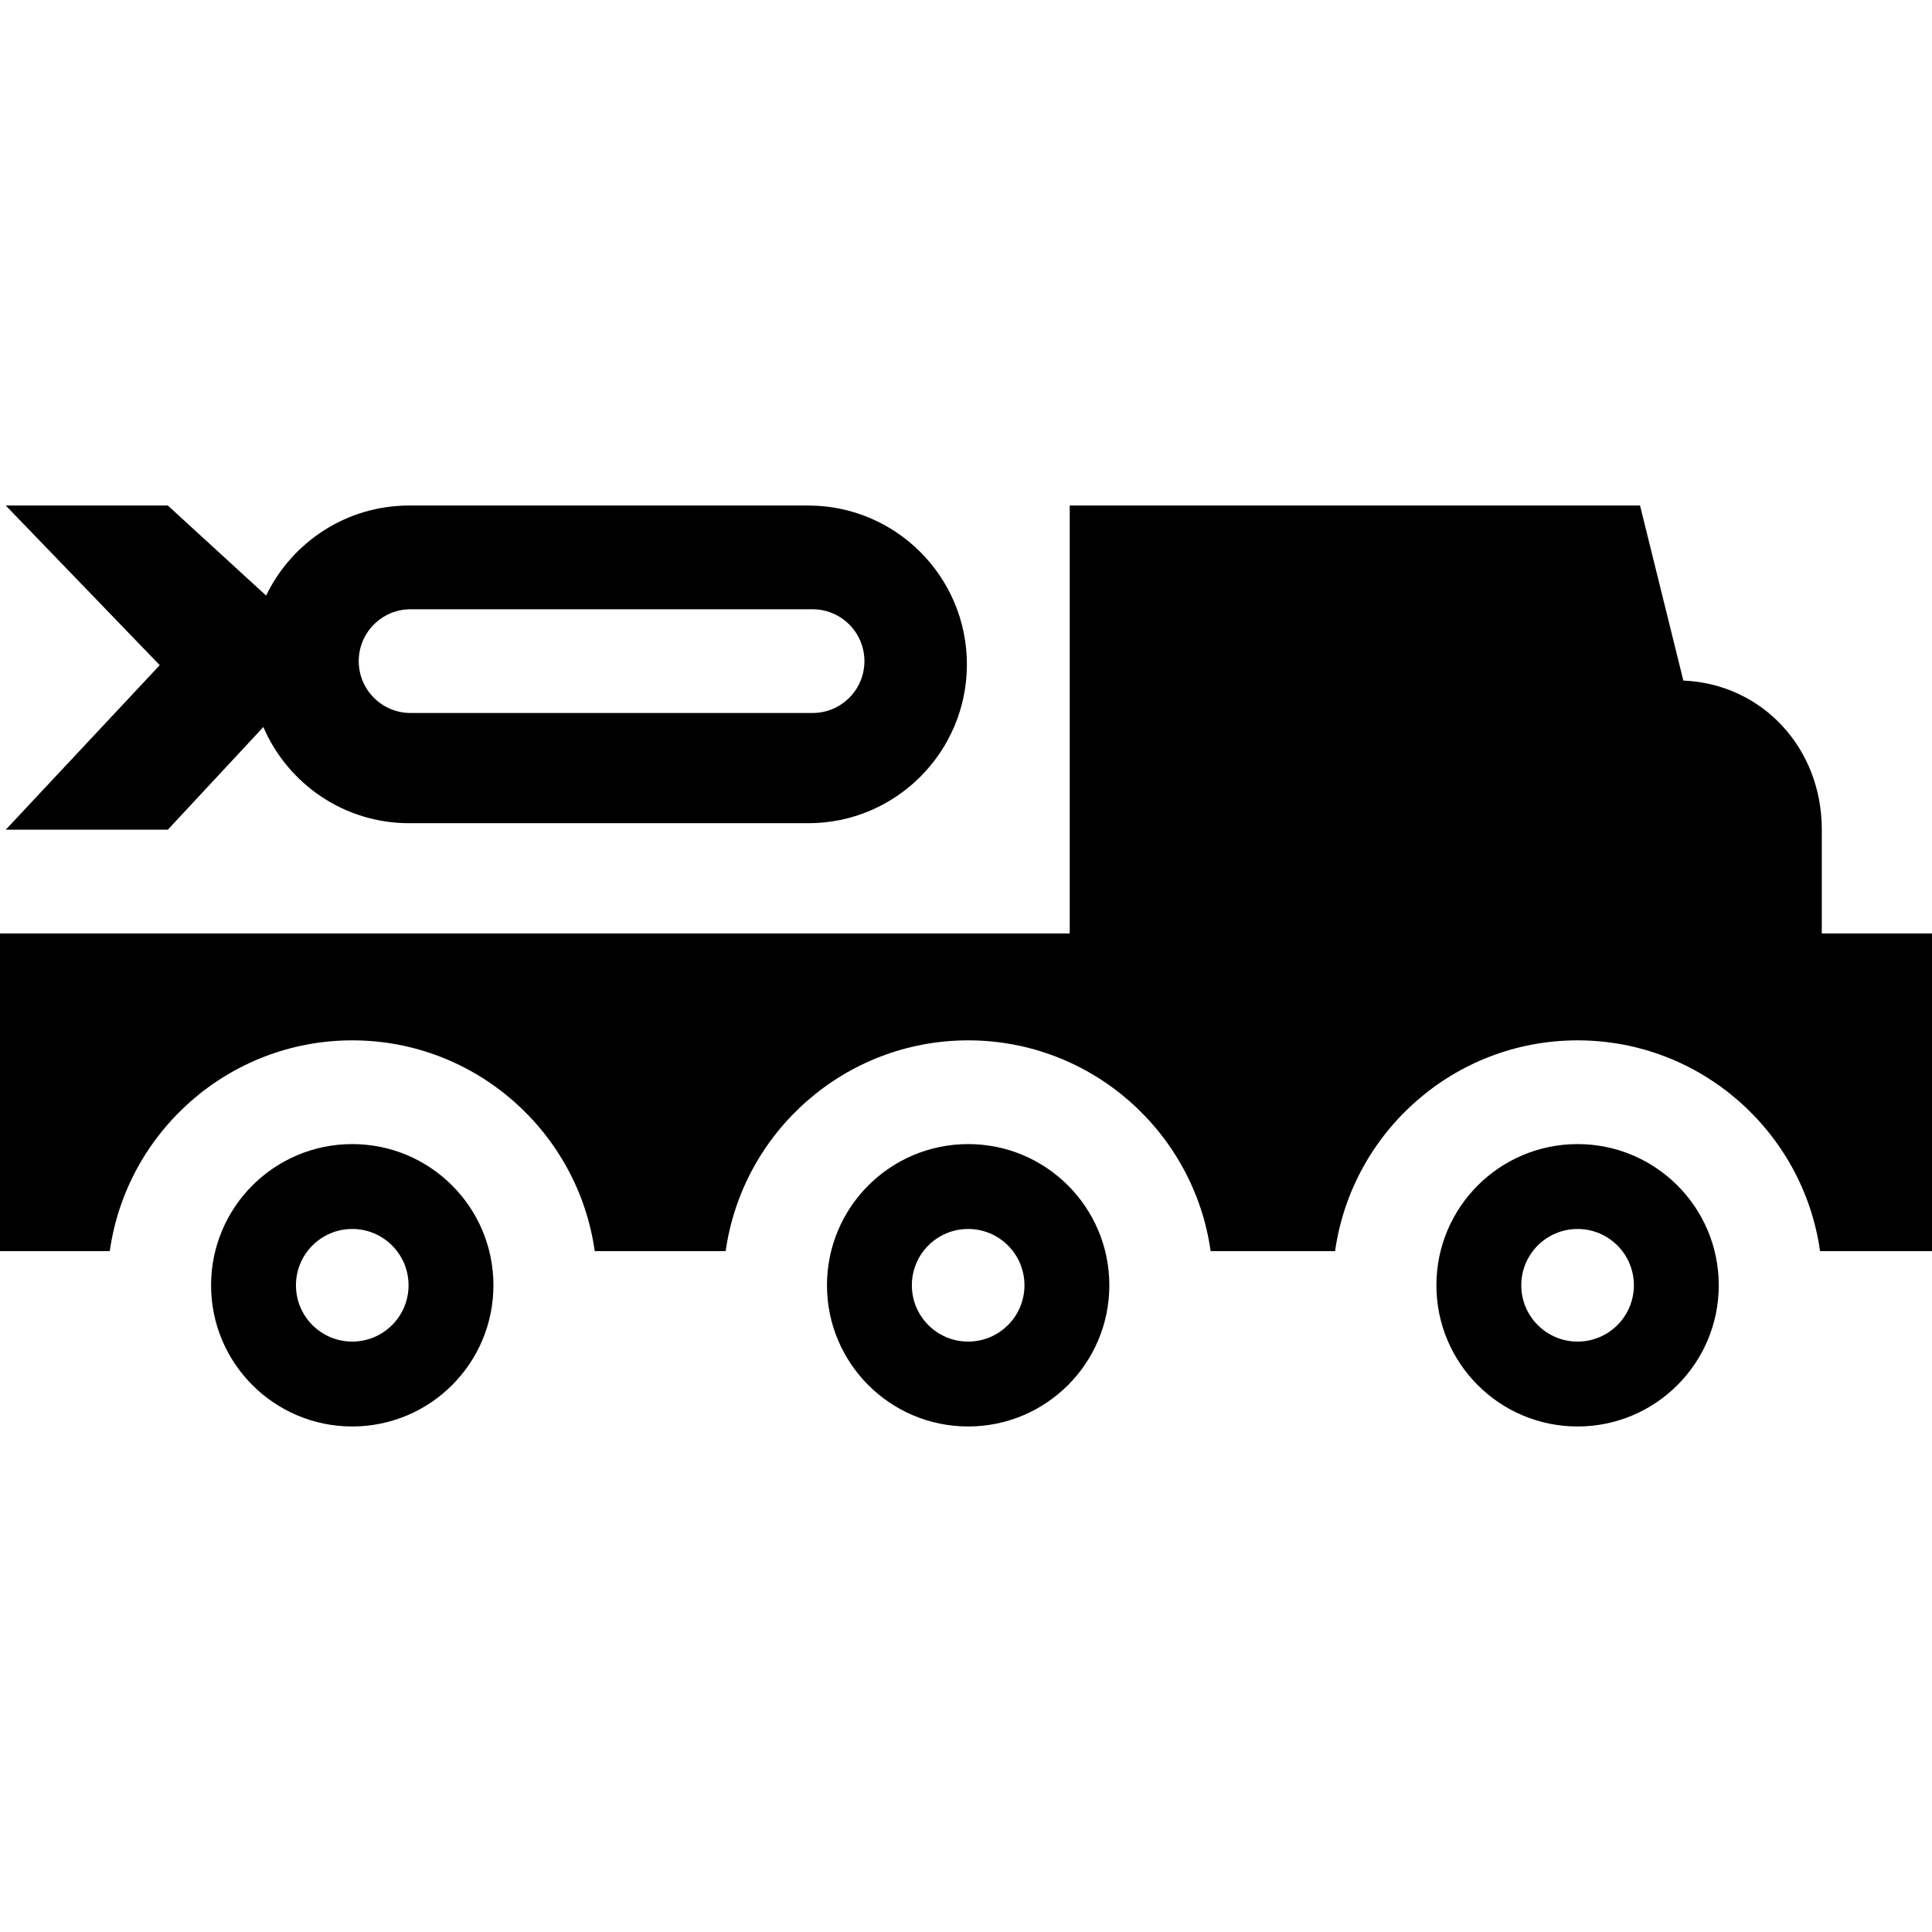 <!DOCTYPE svg PUBLIC "-//W3C//DTD SVG 1.1//EN" "http://www.w3.org/Graphics/SVG/1.1/DTD/svg11.dtd">
<!-- Uploaded to: SVG Repo, www.svgrepo.com, Transformed by: SVG Repo Mixer Tools -->
<svg fill="#000000" height="800px" width="800px" version="1.1" id="Capa_1" xmlns="http://www.w3.org/2000/svg" xmlns:xlink="http://www.w3.org/1999/xlink" viewBox="0 0 298 298" xml:space="preserve">
<g id="SVGRepo_bgCarrier" stroke-width="0"/>
<g id="SVGRepo_tracerCarrier" stroke-linecap="round" stroke-linejoin="round"/>
<g id="SVGRepo_iconCarrier"> <g> <path d="M298,143.975h-17v-16.051c0-12.561-9.208-22.441-21.354-22.95l-6.679-26.999H165v66H0v49h16.933 c2.574-18.344,18.36-32.506,37.399-32.506c19.04,0,34.827,14.162,37.401,32.506h20.199c2.574-18.344,18.36-32.506,37.399-32.506 c19.04,0,34.827,14.162,37.401,32.506h19.199c2.574-18.344,18.36-32.506,37.399-32.506c19.04,0,34.827,14.162,37.401,32.506H298 V143.975z"/> <path d="M221.557,198.248c0,12.027,9.747,21.777,21.775,21.777c12.03,0,21.777-9.75,21.777-21.777 c0-12.029-9.747-21.779-21.777-21.779C231.304,176.469,221.557,186.219,221.557,198.248z M252.017,198.248 c0,4.797-3.889,8.684-8.685,8.684c-4.795,0-8.683-3.887-8.683-8.684c0-4.799,3.888-8.686,8.683-8.686 C248.128,189.563,252.017,193.449,252.017,198.248z"/> <path d="M54.332,176.469c-12.028,0-21.775,9.75-21.775,21.779c0,12.027,9.747,21.777,21.775,21.777 c12.03,0,21.777-9.75,21.777-21.777C76.109,186.219,66.362,176.469,54.332,176.469z M63.017,198.248 c0,4.797-3.889,8.684-8.685,8.684c-4.795,0-8.683-3.887-8.683-8.684c0-4.799,3.888-8.686,8.683-8.686 C59.128,189.563,63.017,193.449,63.017,198.248z"/> <path d="M149.332,176.469c-12.028,0-21.775,9.75-21.775,21.779c0,12.027,9.747,21.777,21.775,21.777 c12.03,0,21.777-9.75,21.777-21.777C171.109,186.219,161.362,176.469,149.332,176.469z M158.017,198.248 c0,4.797-3.889,8.684-8.685,8.684c-4.795,0-8.683-3.887-8.683-8.684c0-4.799,3.888-8.686,8.683-8.686 C154.128,189.563,158.017,193.449,158.017,198.248z"/> <path d="M25.888,127.975l14.733-15.837c3.746,8.72,12.404,14.837,22.488,14.837h61.558c13.516,0,24.472-10.982,24.472-24.498 c0-13.516-10.956-24.502-24.472-24.502H63.109c-9.715,0-18.108,5.678-22.06,13.891L25.888,77.975H0.889l23.75,24.625l-23.75,25.375 H25.888z M63.333,93.975h62c4.418,0,8,3.582,8,8s-3.582,8-8,8h-62c-4.418,0-8-3.582-8-8S58.915,93.975,63.333,93.975z"/> </g> </g>
</svg>